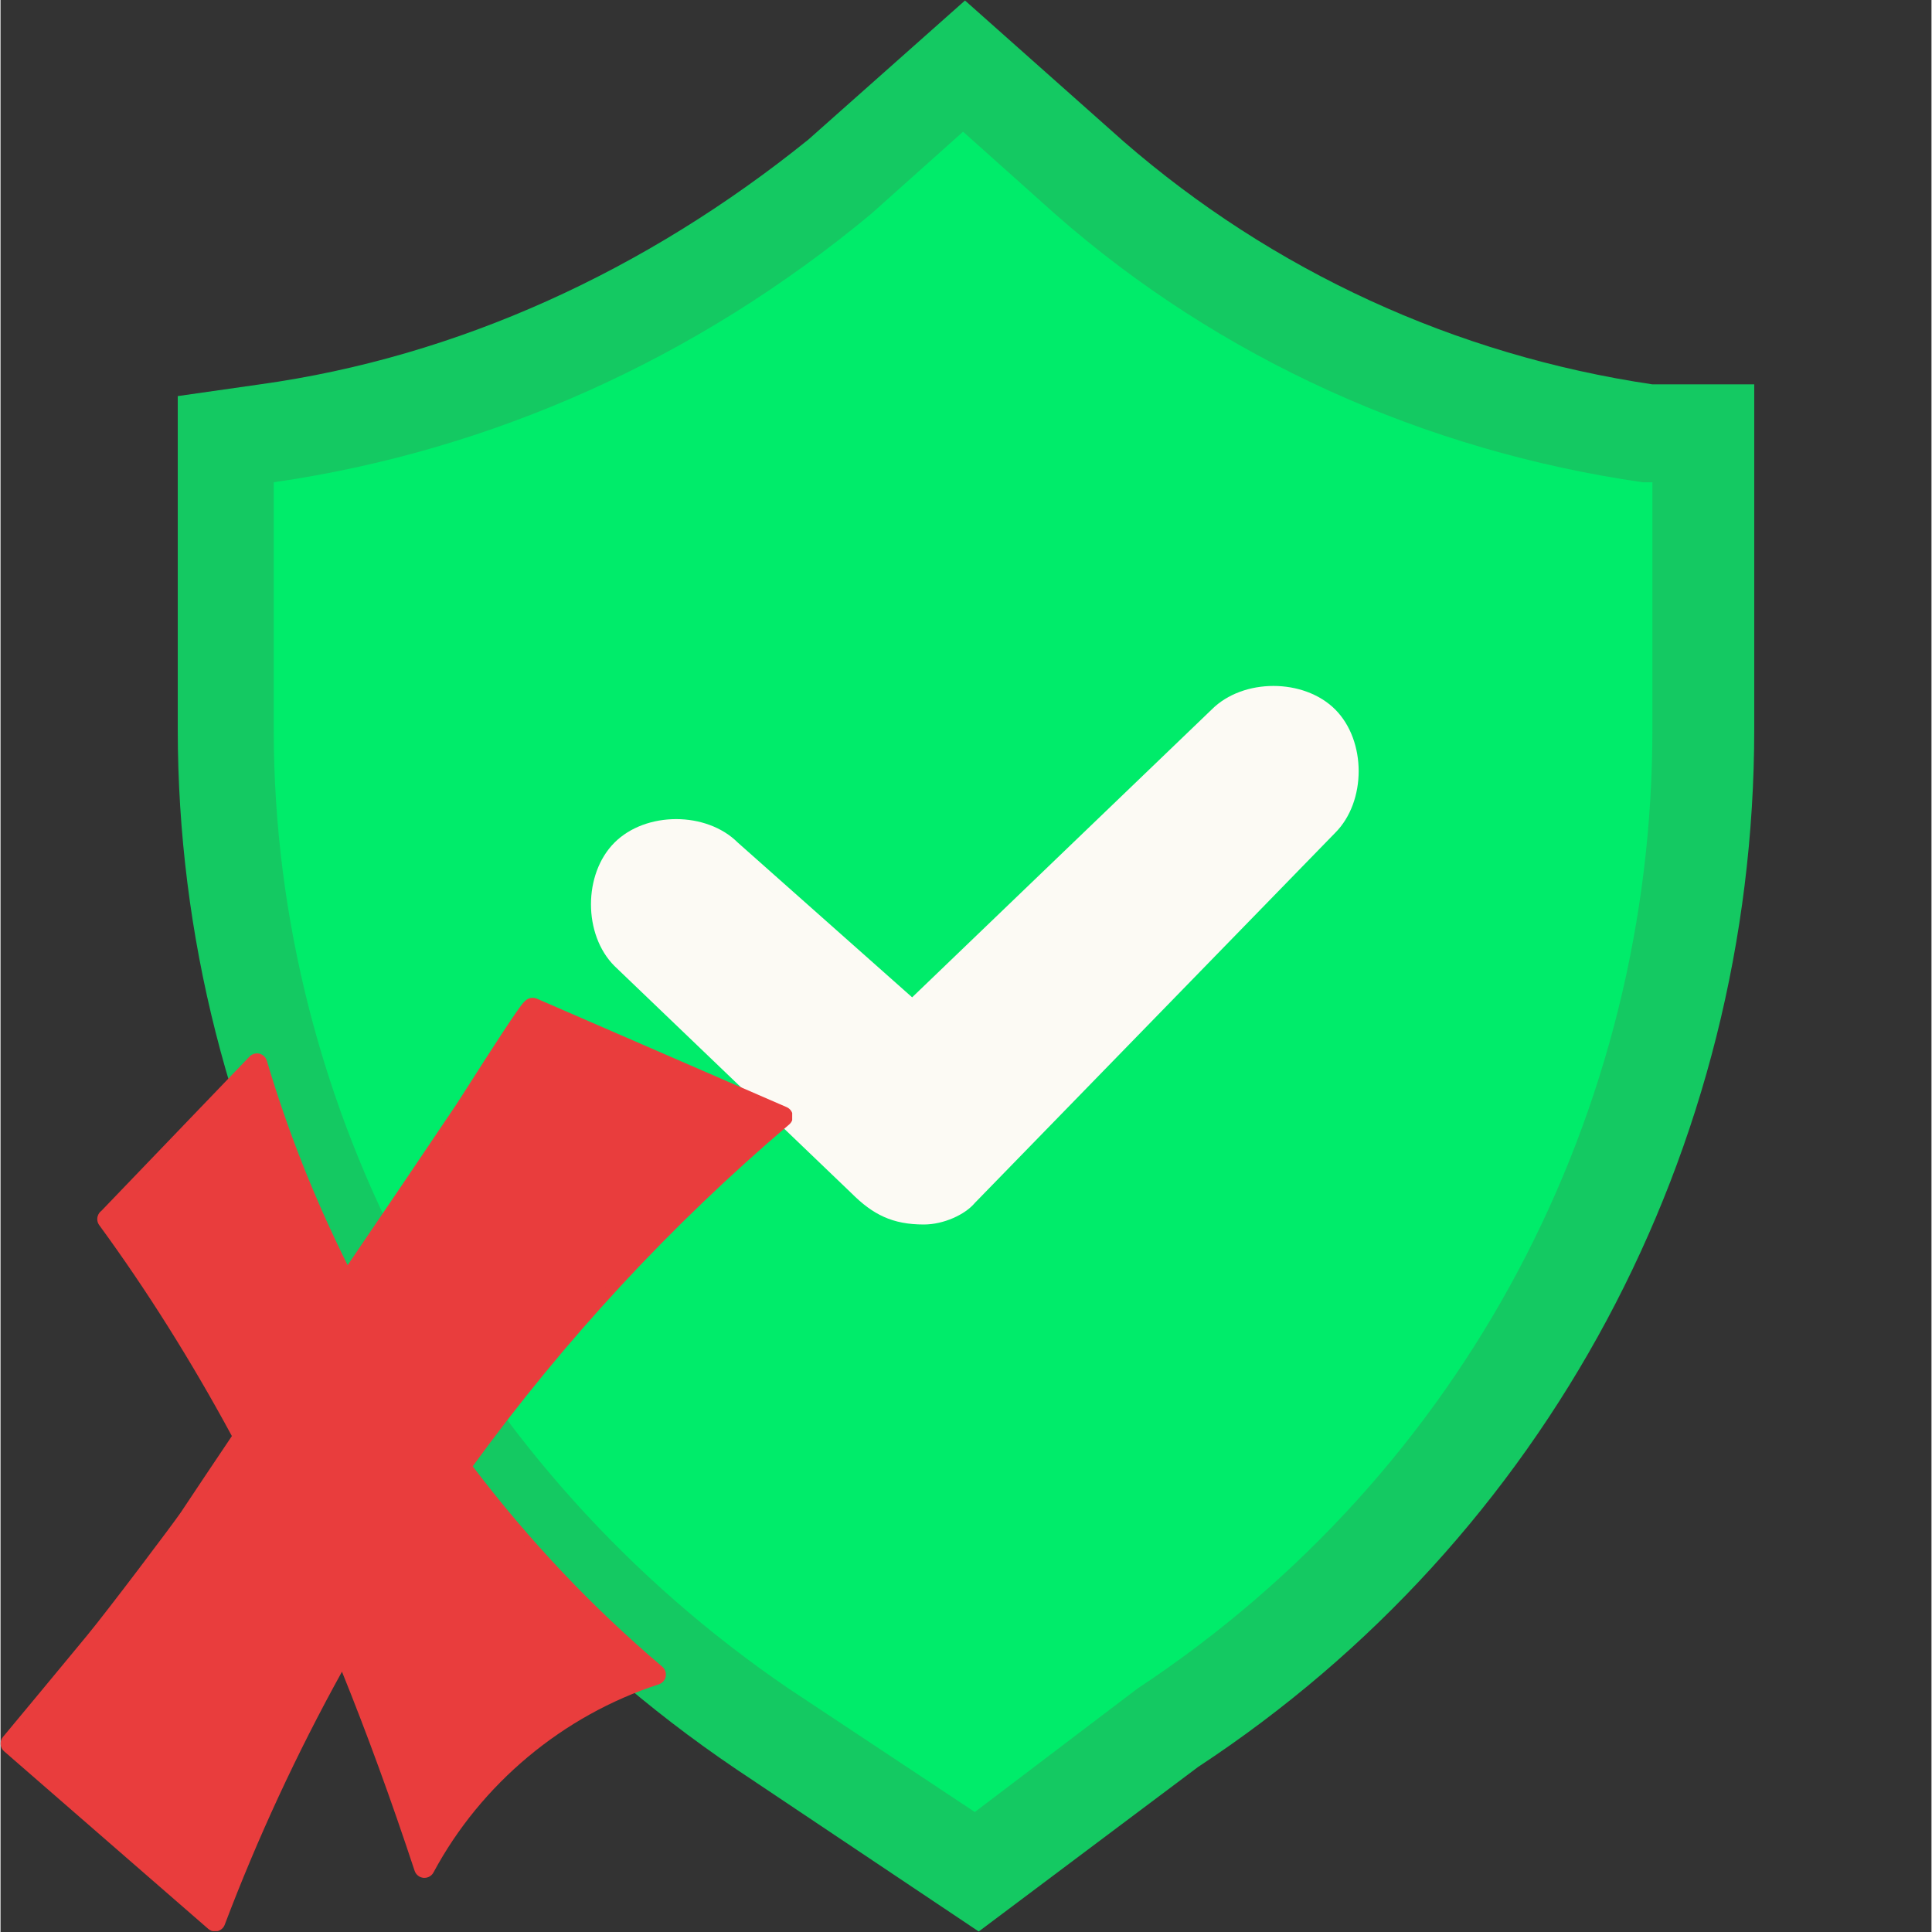 <svg xmlns="http://www.w3.org/2000/svg" xmlns:xlink="http://www.w3.org/1999/xlink" width="300" zoomAndPan="magnify" viewBox="0 0 224.88 225" height="300" preserveAspectRatio="xMidYMid meet" version="1.0"><rect x="0" y="0" width="224.88" height="225" fill="#333333" stroke="none"/><defs><clipPath id="f3b557f276"><path d="M 20.379 0.059 L 204.781 0.059 L 204.781 224.938 L 20.379 224.938 Z M 20.379 0.059 " clip-rule="nonzero"/></clipPath><clipPath id="c2c2b72c71"><path d="M 0.008 116.207 L 92.199 116.207 L 92.199 224.898 L 0.008 224.898 Z M 0.008 116.207 " clip-rule="nonzero"/></clipPath></defs><path fill="#00ec6a" d="M 113.465 211.027 L 91.801 196.66 C 54.625 171.344 31.816 129.379 31.816 84.902 L 31.816 56.164 C 57.133 52.516 81.078 41.797 101.379 24.922 L 112.098 15.34 L 122.816 24.922 C 141.977 41.797 165.922 52.516 191.238 56.164 L 192.379 56.164 L 192.379 84.902 C 192.379 129.379 170.711 171.344 132.395 196.66 Z M 113.465 211.027 " fill-opacity="1" fill-rule="nonzero"/><g clip-path="url(#f3b557f276)"><path fill="#14c962" d="M 85.641 206.012 C 44.816 178.414 20.641 133.027 20.641 84.902 L 20.641 46.129 L 30.219 44.762 C 53.254 41.57 75.148 31.535 94.082 16.254 L 112.324 0.059 L 130.801 16.48 C 148.133 31.535 169.344 41.34 192.379 44.762 L 204.238 44.762 L 204.238 84.902 C 204.238 133.938 180.062 179.098 139.465 205.781 L 113.922 224.941 Z M 85.641 206.012 " fill-opacity="1" fill-rule="nonzero"/></g><path fill="#00ec6a" d="M 113.465 211.027 L 91.801 196.66 C 54.625 171.344 31.816 129.379 31.816 84.902 L 31.816 56.164 C 57.133 52.516 81.078 41.797 101.379 24.922 L 112.098 15.34 L 122.816 24.922 C 141.977 41.797 165.922 52.516 191.238 56.164 L 192.379 56.164 L 192.379 84.902 C 192.379 129.379 170.711 171.344 132.395 196.66 Z M 113.465 211.027 " fill-opacity="1" fill-rule="nonzero"/><path fill="#fcfaf4" d="M 107.535 142.605 C 107.535 142.605 106.395 142.605 107.535 142.605 C 103.887 142.605 101.605 141.465 99.098 138.957 L 71.5 112.5 C 67.852 108.852 67.852 101.781 71.5 98.133 C 75.148 94.48 82.219 94.48 85.871 98.133 L 106.168 116.148 L 141.062 82.621 C 144.711 78.973 151.781 78.973 155.434 82.621 C 159.082 86.273 159.082 93.344 155.434 96.992 L 113.465 140.098 C 112.324 141.465 109.816 142.605 107.535 142.605 Z M 107.535 142.605 " fill-opacity="1" fill-rule="nonzero"/><g clip-path="url(#c2c2b72c71)"><path fill="#e93d3d" d="M 24.984 224.934 C 24.699 224.934 24.418 224.832 24.199 224.641 L 0.418 203.957 C -0.074 203.527 -0.133 202.785 0.285 202.285 C 3.094 198.914 5.938 195.477 8.688 192.152 L 10.07 190.48 C 12.492 187.555 20.266 177.23 20.992 176.141 C 22.805 173.414 24.754 170.496 26.945 167.242 C 22.207 158.48 17.012 150.219 11.5 142.684 C 11.281 142.387 11.211 142.004 11.312 141.652 C 11.383 141.391 11.543 141.164 11.754 141.008 L 29 123.047 C 29.23 122.809 29.543 122.676 29.867 122.676 C 29.961 122.676 30.055 122.688 30.148 122.711 C 30.562 122.812 30.895 123.125 31.016 123.535 C 33.426 131.664 36.59 139.66 40.426 147.34 C 44.594 141.207 48.875 134.898 53.145 128.531 C 53.289 128.312 53.77 127.559 54.379 126.605 C 55.438 124.945 57.035 122.441 58.379 120.398 C 59.117 119.27 59.711 118.391 60.141 117.777 C 60.875 116.73 61.246 116.207 61.977 116.207 C 62.141 116.207 62.309 116.242 62.461 116.305 L 91.555 128.938 C 91.934 129.102 92.203 129.453 92.262 129.863 C 92.324 130.273 92.168 130.684 91.852 130.953 C 78.105 142.625 65.707 156.02 54.992 170.766 C 61.516 179.367 68.938 187.215 77.066 194.102 C 77.398 194.383 77.551 194.82 77.469 195.25 C 77.383 195.676 77.074 196.023 76.66 196.16 C 65.52 199.762 55.957 207.746 50.426 218.062 C 50.215 218.457 49.805 218.695 49.367 218.695 C 49.332 218.695 49.297 218.695 49.262 218.691 C 48.785 218.652 48.379 218.328 48.227 217.875 C 45.473 209.543 42.695 201.93 39.766 194.684 C 34.504 204.195 29.918 214.102 26.109 224.16 C 25.969 224.527 25.66 224.801 25.277 224.898 C 25.18 224.922 25.082 224.934 24.984 224.934 " fill-opacity="1" fill-rule="nonzero"/></g><path fill="#e93d3d" d="M 91.074 130.039 C 81.379 125.828 71.68 121.617 61.98 117.406 C 61.668 117.273 54.828 128.172 54.141 129.199 C 49.547 136.051 44.914 142.875 40.277 149.695 C 36.008 141.441 32.508 132.789 29.867 123.879 C 24.078 129.902 18.293 135.93 12.508 141.957 L 12.469 141.973 C 18.398 150.082 23.648 158.555 28.344 167.312 C 26.219 170.473 24.098 173.633 21.992 176.805 C 21.211 177.977 13.359 188.391 10.992 191.246 C 7.734 195.184 4.477 199.125 1.207 203.051 C 9.133 209.945 17.059 216.84 24.984 223.734 C 29.137 212.766 34.148 202.125 39.934 191.926 C 43.395 200.293 46.504 208.836 49.367 217.496 C 55.027 206.938 64.891 198.703 76.289 195.016 C 67.809 187.832 60.16 179.676 53.5 170.781 C 64.328 155.754 76.957 142.027 91.074 130.039 " fill-opacity="1" fill-rule="nonzero"/></svg>